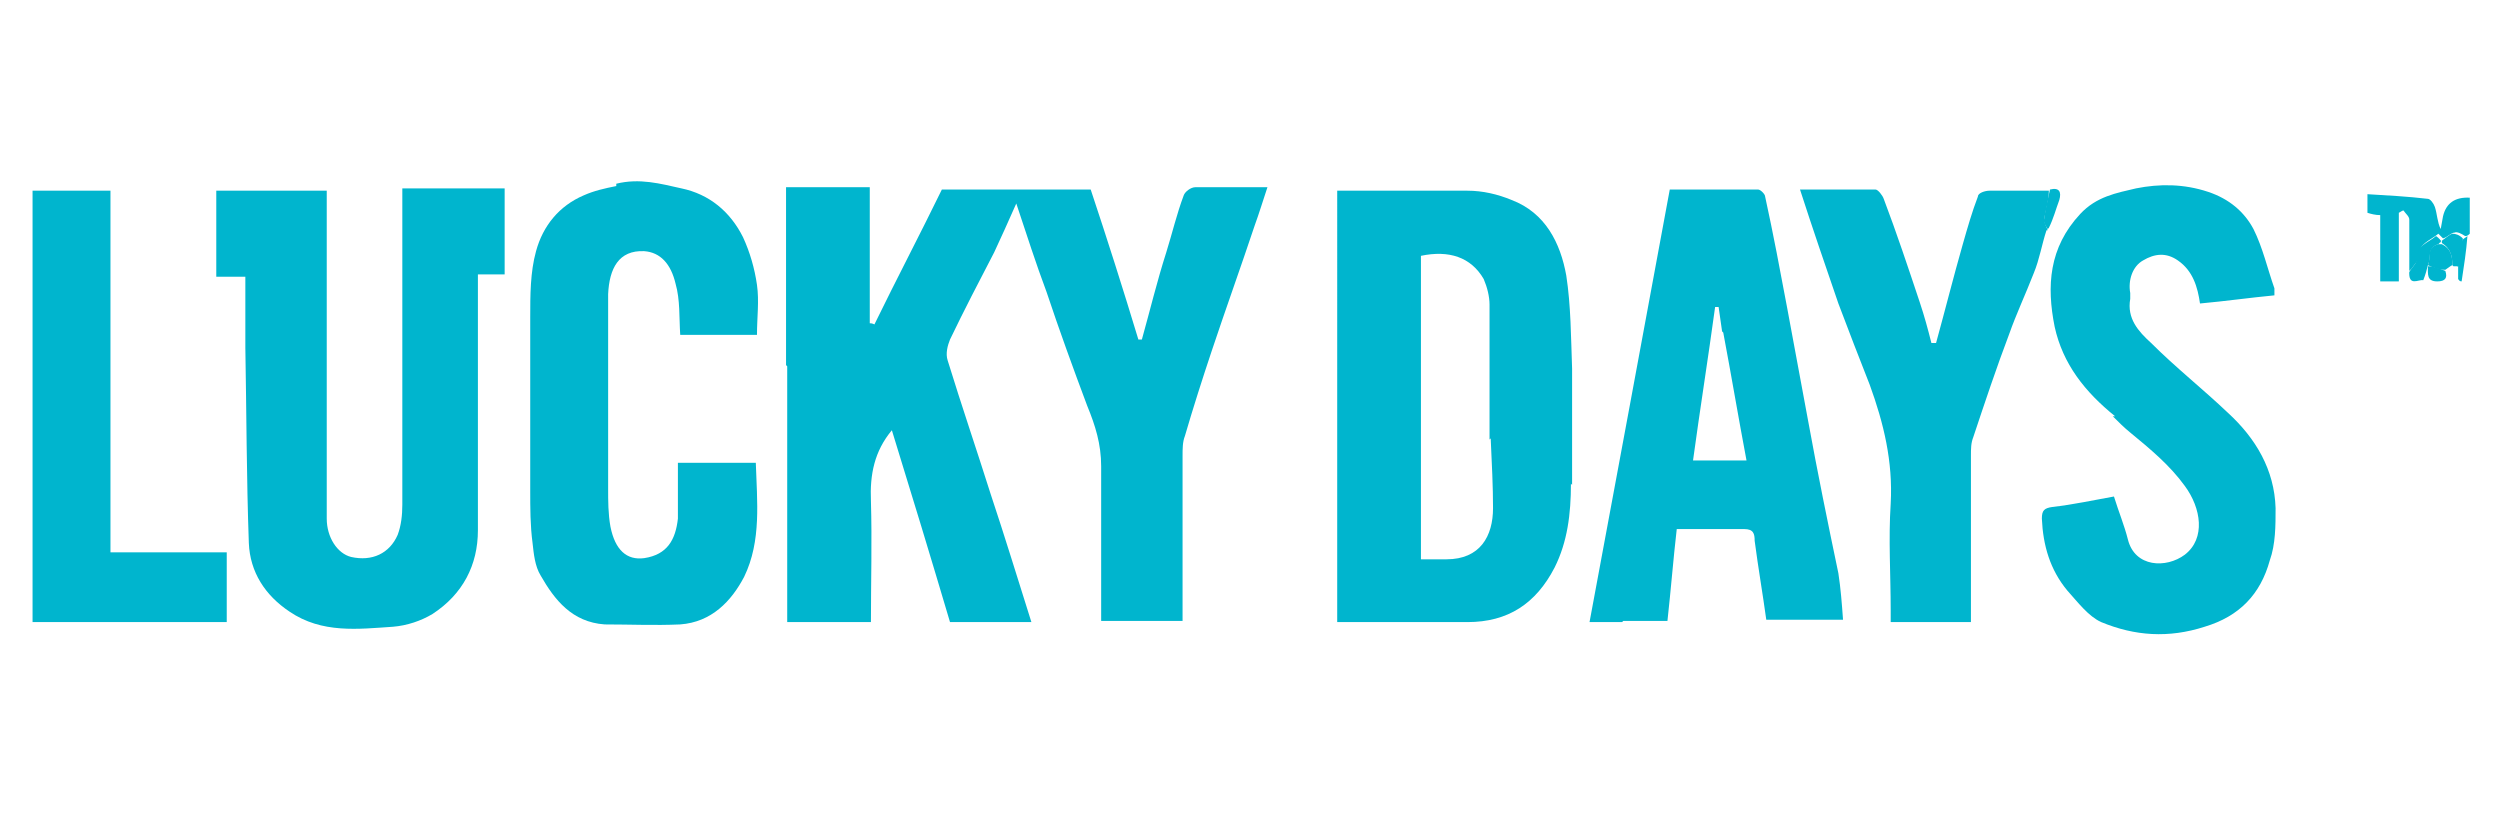 <?xml version="1.0" encoding="UTF-8"?>
<svg xmlns="http://www.w3.org/2000/svg" version="1.1" xmlns:svg="http://www.w3.org/2000/svg" viewBox="0 0 215 70">
  <defs>
    <style>
      .cls-1 {
        fill: #00b5ce;
      }
    </style>
  </defs>
  <!-- Generator: Adobe Illustrator 28.7.1, SVG Export Plug-In . SVG Version: 1.2.0 Build 142)  -->
  <g>
    <g id="Layer_1">
      <g>
        <path id="svg_1" class="cls-1" d="M67.6,31.4v-15.3h7.2v11.7c.1,0,.2,0,.4.1,1.9-3.9,3.9-7.7,5.8-11.6h12.8c1.4,4.2,2.8,8.6,4.1,12.9,0,0,.2,0,.3,0,.7-2.5,1.3-5,2.1-7.5.5-1.6.9-3.3,1.5-4.9.1-.3.6-.7,1-.7,2,0,4,0,6.2,0-.4,1.2-.7,2.2-1.1,3.3-1.2,3.6-2.5,7.2-3.7,10.8-.8,2.4-1.6,4.9-2.3,7.3-.2.5-.2,1.1-.2,1.7,0,4.7,0,9.4,0,14.2h-7v-1.1c0-4.1,0-8.1,0-12.2,0-1.9-.5-3.5-1.2-5.2-1.2-3.2-2.4-6.5-3.5-9.8-.9-2.4-1.7-4.9-2.6-7.6-.7,1.6-1.3,2.9-1.9,4.2-1.3,2.5-2.6,5-3.8,7.5-.2.5-.4,1.2-.2,1.8,1.2,3.9,2.5,7.7,3.7,11.5,1.2,3.6,2.3,7.2,3.5,11h-7c-1.6-5.4-3.3-11-5-16.5-1.5,1.8-1.9,3.8-1.8,6.1.1,3.4,0,6.9,0,10.4h-7.2v-22h0Z"/>
        <path id="svg_2" class="cls-1" d="M135.1,41.6c0,2.6-.3,5-1.4,7.2-1.6,3.1-4,4.7-7.5,4.7-3.7,0-7.4,0-11.2,0V16.4c.3,0,.6,0,1,0,3.4,0,6.8,0,10.2,0,1.3,0,2.6.3,3.8.8,2.9,1.1,4.2,3.7,4.7,6.5.4,2.6.4,5.3.5,8,0,3.3,0,6.6,0,10M128.1,37.8c0-3.9,0-7.7,0-11.6,0-.7-.2-1.5-.5-2.2-1.1-1.9-3-2.5-5.4-2v26.1c.8,0,1.5,0,2.2,0,2.9,0,4-2,4-4.4,0-1.9-.1-3.8-.2-6h0Z"/>
        <path id="svg_3" class="cls-1" d="M41.1,29.3c0,5.5,0,10.9,0,16.3,0,3-1.3,5.5-3.9,7.2-1,.6-2.2,1-3.4,1.1-3,.2-6.1.6-8.9-1.3-2.1-1.4-3.4-3.4-3.5-5.9-.2-5.6-.2-11.2-.3-16.8,0-2,0-4,0-6.1h-2.5v-7.4h9.5v28.2c0,1.6.9,3,2.1,3.3,1.8.4,3.3-.3,4-1.9.3-.8.4-1.7.4-2.6,0-8.6,0-17.2,0-25.8v-1.4h8.8v7.4h-2.3v5.6Z"/>
        <path id="svg_4" class="cls-1" d="M139.5,53.5h-2.8c2.3-12.4,4.6-24.7,6.9-37.2,2.5,0,5,0,7.6,0,.2,0,.6.4.6.6.7,3.2,1.3,6.4,1.9,9.6.6,3.2,1.2,6.5,1.8,9.7.8,4.4,1.7,8.8,2.6,13.1.2,1.3.3,2.6.4,4h-6.6c-.3-2.2-.7-4.5-1-6.8,0-.6-.1-1-.9-1-1.9,0-3.8,0-5.8,0-.3,2.6-.5,5.2-.8,7.9h-3.8M148.1,28.5c-.1-.7-.2-1.4-.3-2.1,0,0-.2,0-.3,0-.6,4.4-1.3,8.8-1.9,13.2h4.6c-.7-3.7-1.3-7.3-2-11Z"/>
        <path id="svg_5" class="cls-1" d="M53,15.8c2-.5,3.8,0,5.6.4,2.4.5,4.2,2,5.3,4.2.6,1.3,1,2.7,1.2,4.1.2,1.4,0,2.8,0,4.3h-6.6c-.1-1.5,0-3-.4-4.4-.4-1.7-1.3-2.7-2.7-2.8-2.2-.1-3,1.5-3.1,3.7,0,5.6,0,11.2,0,16.7,0,1.1,0,2.2.2,3.3.4,2,1.4,2.9,2.9,2.7,2-.3,2.7-1.6,2.9-3.4,0-.8,0-1.6,0-2.4v-2.4h6.7c.1,3.3.5,6.7-1,9.8-1.1,2.1-2.8,3.9-5.5,4.1-2.2.1-4.3,0-6.5,0-2.8-.2-4.3-2.1-5.5-4.2-.5-.8-.6-1.9-.7-2.8-.2-1.5-.2-3-.2-4.5,0-5,0-9.9,0-14.9,0-1.9,0-3.9.5-5.7.6-2.2,2-3.9,4.1-4.8.9-.4,1.8-.6,2.8-.8h0Z"/>
        <path id="svg_6" class="cls-1" d="M181.9,35.8c-2.6-2.1-4.5-4.5-5.2-7.7-.7-3.5-.5-6.8,2.2-9.7,1.4-1.5,3.1-1.8,4.8-2.2,2-.4,4.1-.4,6.2.3,1.8.6,3.1,1.7,3.9,3.2.8,1.6,1.2,3.4,1.8,5.1,0,.2,0,.4,0,.6-2.1.2-4.2.5-6.4.7-.2-1.4-.6-2.8-1.9-3.7-1-.7-2-.6-3,0-.9.5-1.3,1.7-1.1,2.8,0,.1,0,.3,0,.5-.3,1.7.7,2.8,1.8,3.8,2.1,2.1,4.5,4,6.6,6,2.4,2.2,4,4.9,4.1,8.2,0,1.5,0,3.1-.5,4.5-.8,2.9-2.6,4.8-5.6,5.7-3.1,1-6,.8-8.9-.4-1.1-.5-2-1.7-2.9-2.7-1.5-1.8-2.1-3.9-2.2-6.2,0-.7.2-.9.9-1,1.8-.2,3.6-.6,5.3-.9.4,1.3.9,2.5,1.2,3.7.6,2.4,3.3,2.5,4.9,1.3,1.8-1.4,1.4-4,0-5.9-1.3-1.8-3-3.2-4.7-4.6-.5-.4-1-.9-1.5-1.4h0Z"/>
        <path id="svg_7" class="cls-1" d="M176,19.8c-.4,1.2-.6,2.5-1.1,3.7-.7,1.8-1.5,3.5-2.1,5.2-1.1,2.9-2.1,5.9-3.1,8.9-.2.5-.2,1-.2,1.6,0,4.7,0,9.5,0,14.3h-6.9c0-.3,0-.6,0-1,0-3.1-.2-6.1,0-9.2.2-3.6-.6-6.9-1.8-10.2-.9-2.3-1.8-4.6-2.7-7-1.1-3.2-2.2-6.4-3.3-9.8,2.2,0,4.4,0,6.5,0,.2,0,.6.5.7.8,1.1,2.9,2.1,5.9,3.1,8.9.4,1.2.7,2.3,1,3.5.1,0,.2,0,.4,0,.8-2.9,1.5-5.7,2.3-8.5.4-1.4.8-2.8,1.3-4.1,0-.3.6-.5,1-.5,1.7,0,3.3,0,5.1,0,0,.9-.3,1.7-.4,2.5,0,.3.2.6.3.9h0Z"/>
        <path id="svg_8" class="cls-1" d="M2.8,50.5V16.4h6.7v31.1h10v6H2.8c0-.9,0-1.9,0-2.9Z"/>
        <path id="svg_9" class="cls-1" d="M207.2,23.3c0-1.5,0-2.9,0-4.4,0-.3-.3-.5-.5-.8-.1,0-.2.1-.4.2v5.9h-1.6v-5.7c-.4,0-.8-.1-1.1-.2v-1.6c1.7.1,3.5.2,5.2.4.2,0,.5.4.6.7.2.6.2,1.3.5,1.9l.2-1.1q.4-1.7,2.3-1.6c0,1,0,2,0,3.1-.2.2-.3.2-.4.2-.3-.2-.7-.4-.9-.3-.3,0-.6.4-1,.5-.2-.2-.4-.4-.4-.4-.7.6-1.7.8-1.7,2,0,.3-.4.7-.6,1h0Z"/>
        <path id="svg_10" class="cls-1" d="M207.2,23.4c.2-.4.7-.8.6-1.1,0-1.2,1-1.4,1.7-2,0,0,.3.2.4.4,0,.1-.1.2-.2.3-1,.3-.6,1.2-.9,1.8-.1.4-.2.8-.4,1.3-.4-.1-1.3.6-1.2-.8h0Z"/>
        <path id="svg_11" class="cls-1" d="M208.8,22.8c.3-.6-.2-1.5.9-1.8.1,0,.2,0,.3,0,.8.4.9,1,.9,1.8-.2.1-.3.2-.6.4-.6,0-1.1-.2-1.5-.4,0,0,0,0,0,0h0Z"/>
        <path id="svg_12" class="cls-1" d="M210.9,22.8c0-.7-.1-1.4-.9-1.9,0-.1,0-.2,0-.2.3-.2.6-.5.9-.6.3,0,.6.1.9.4,0,.5,0,.9-.1,1.3,0,.4-.2.7-.3,1.1,0,0-.2,0-.4,0h0Z"/>
        <path id="svg_13" class="cls-1" d="M211.3,22.9c.1-.4.2-.8.3-1.1,0-.4,0-.8.2-1.2.1-.1.3-.2.4-.3-.1,1.3-.3,2.6-.5,3.9-.2,0-.2-.1-.3-.2,0-.3,0-.7,0-1.1h0Z"/>
        <path id="svg_14" class="cls-1" d="M176.1,19.7c-.2-.3-.4-.6-.3-.9.1-.8.3-1.6.5-2.5.8-.2,1,.2.8.9-.3.8-.5,1.6-.9,2.4h0Z"/>
        <path id="svg_15" class="cls-1" d="M208.8,22.9c.5,0,1,.2,1.5.4.2.6,0,.9-.7.9-.9,0-.8-.6-.8-1.3Z"/>
        <path id="svg_16" class="cls-1" d="M211.4,24c0,0,0,0,.2,0,0,0-.1,0-.2,0Z"/>
        <path id="svg_17" class="cls-1" d="M209.9,20.7s0,0,0,.1-.1,0-.2,0c0,0,0-.1.1-.2Z"/>
      </g>
    </g>
  </g>
</svg>